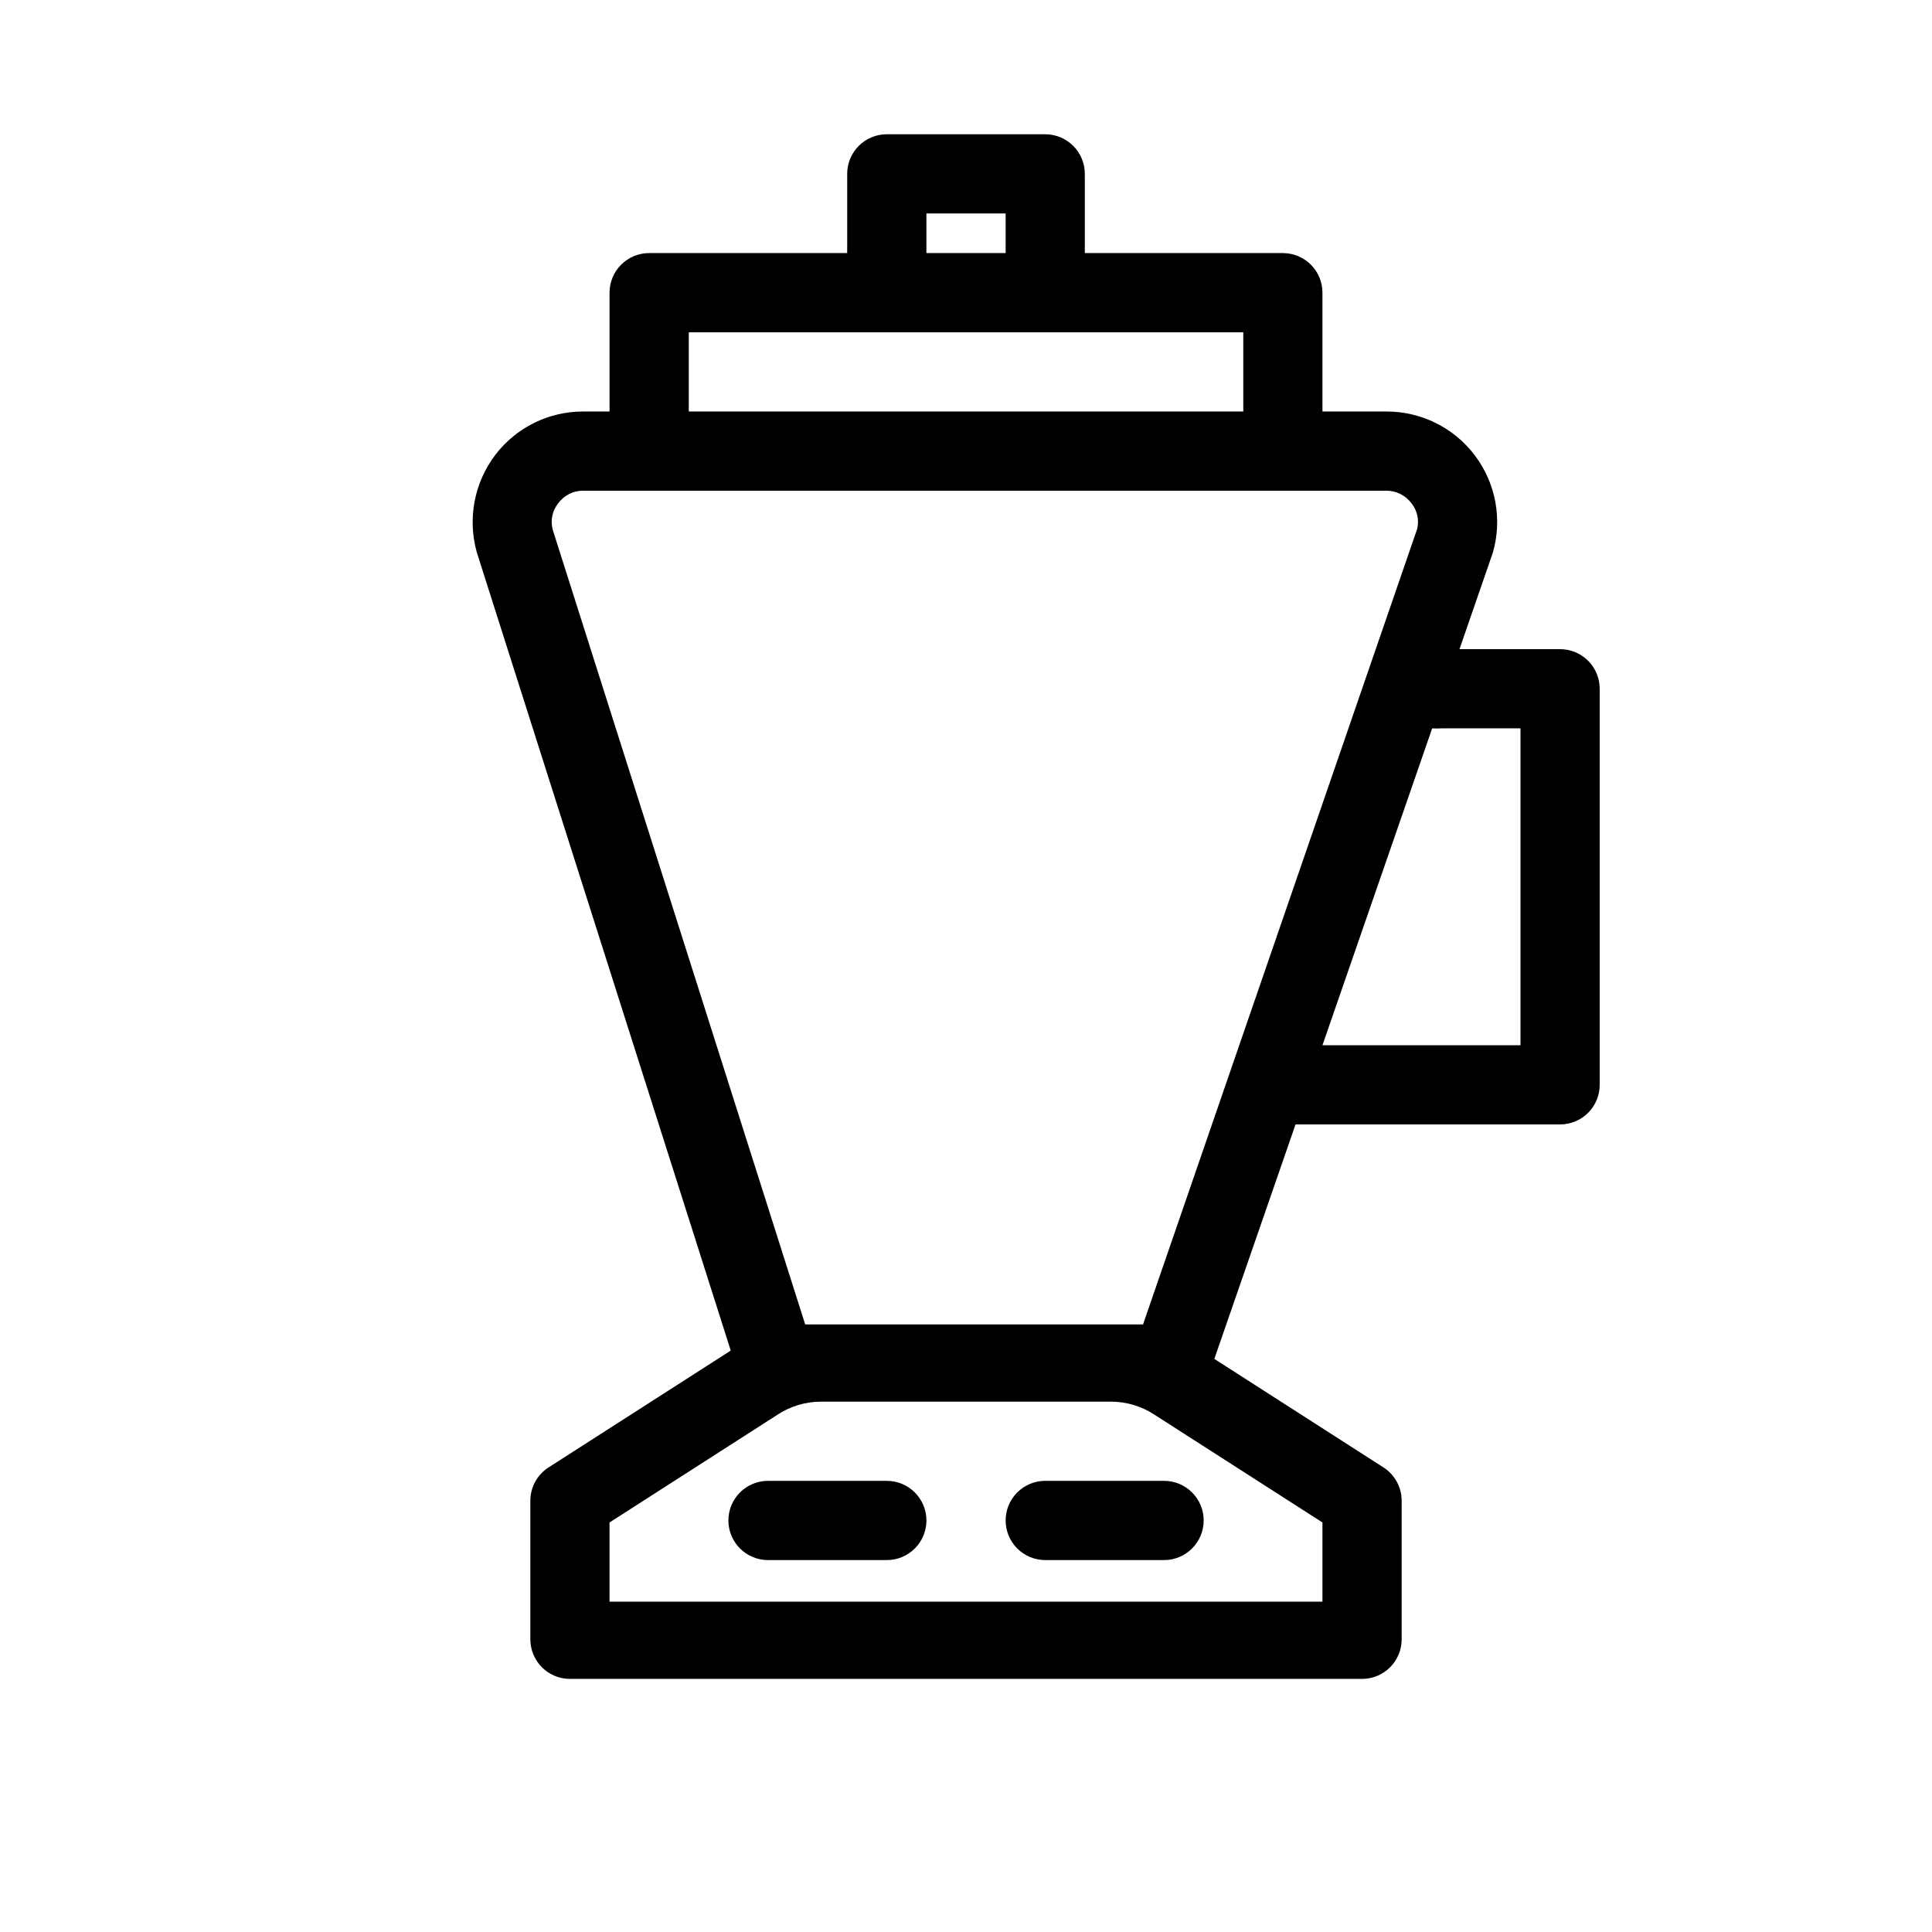 <?xml version="1.0" encoding="UTF-8"?>
<!-- Uploaded to: ICON Repo, www.iconrepo.com, Generator: ICON Repo Mixer Tools -->
<svg fill="#000000" width="800px" height="800px" version="1.1" viewBox="144 144 512 512" xmlns="http://www.w3.org/2000/svg">
 <path d="m557.44 316.03h-26.66l8.816-25.504 0.004-0.004c2.582-8.867 0.828-18.434-4.731-25.809-5.559-7.375-14.27-11.699-23.504-11.66h-16.902v-31.488c0-2.785-1.105-5.453-3.074-7.422-1.965-1.969-4.637-3.074-7.422-3.074h-52.477v-20.992c0-2.785-1.109-5.453-3.074-7.422-1.969-1.969-4.641-3.074-7.422-3.074h-41.984c-5.797 0-10.496 4.699-10.496 10.496v20.992h-52.48c-5.797 0-10.496 4.699-10.496 10.496v31.488h-7.035c-9.09-0.008-17.668 4.223-23.195 11.441-5.633 7.383-7.461 16.988-4.934 25.926l67.281 211.5-48.281 30.965v-0.004c-3.004 1.926-4.824 5.246-4.828 8.816v36.734c0 2.785 1.105 5.453 3.074 7.422s4.637 3.074 7.422 3.074h209.92c2.785 0 5.457-1.105 7.422-3.074 1.969-1.969 3.074-4.637 3.074-7.422v-36.734c-0.004-3.57-1.824-6.891-4.828-8.816l-44.816-28.758 21.516-62.137h70.113c2.785 0 5.453-1.109 7.422-3.074 1.969-1.969 3.074-4.641 3.074-7.422v-104.96c0-2.785-1.105-5.453-3.074-7.422s-4.637-3.074-7.422-3.074zm-167.93-115.46h20.992v10.496h-20.992zm-62.977 31.488h146.95v20.992h-146.95zm167.93 315.41v20.992h-188.93v-20.992l44.504-28.551c3.394-2.238 7.371-3.441 11.438-3.465h77.043c4.066 0.023 8.043 1.227 11.441 3.465zm-47.547-52.48h-89.531l-66.859-210.45c-0.742-2.508-0.191-5.223 1.473-7.242 1.527-2.055 3.945-3.262 6.504-3.254h212.86c2.644-0.016 5.141 1.23 6.715 3.359 1.527 1.918 2.07 4.441 1.469 6.82zm100.03-73.996h-52.48l29.074-83.969c0.805 0.055 1.613 0.055 2.414 0h20.992zm-167.93 115.45h-31.488c-5.797 0-10.496 4.699-10.496 10.496s4.699 10.496 10.496 10.496h31.488c5.797 0 10.496-4.699 10.496-10.496s-4.699-10.496-10.496-10.496zm31.488 10.496c0 2.785 1.105 5.453 3.074 7.422s4.637 3.074 7.422 3.074h31.488c5.797 0 10.496-4.699 10.496-10.496s-4.699-10.496-10.496-10.496h-31.488c-5.797 0-10.496 4.699-10.496 10.496z"/>
</svg>